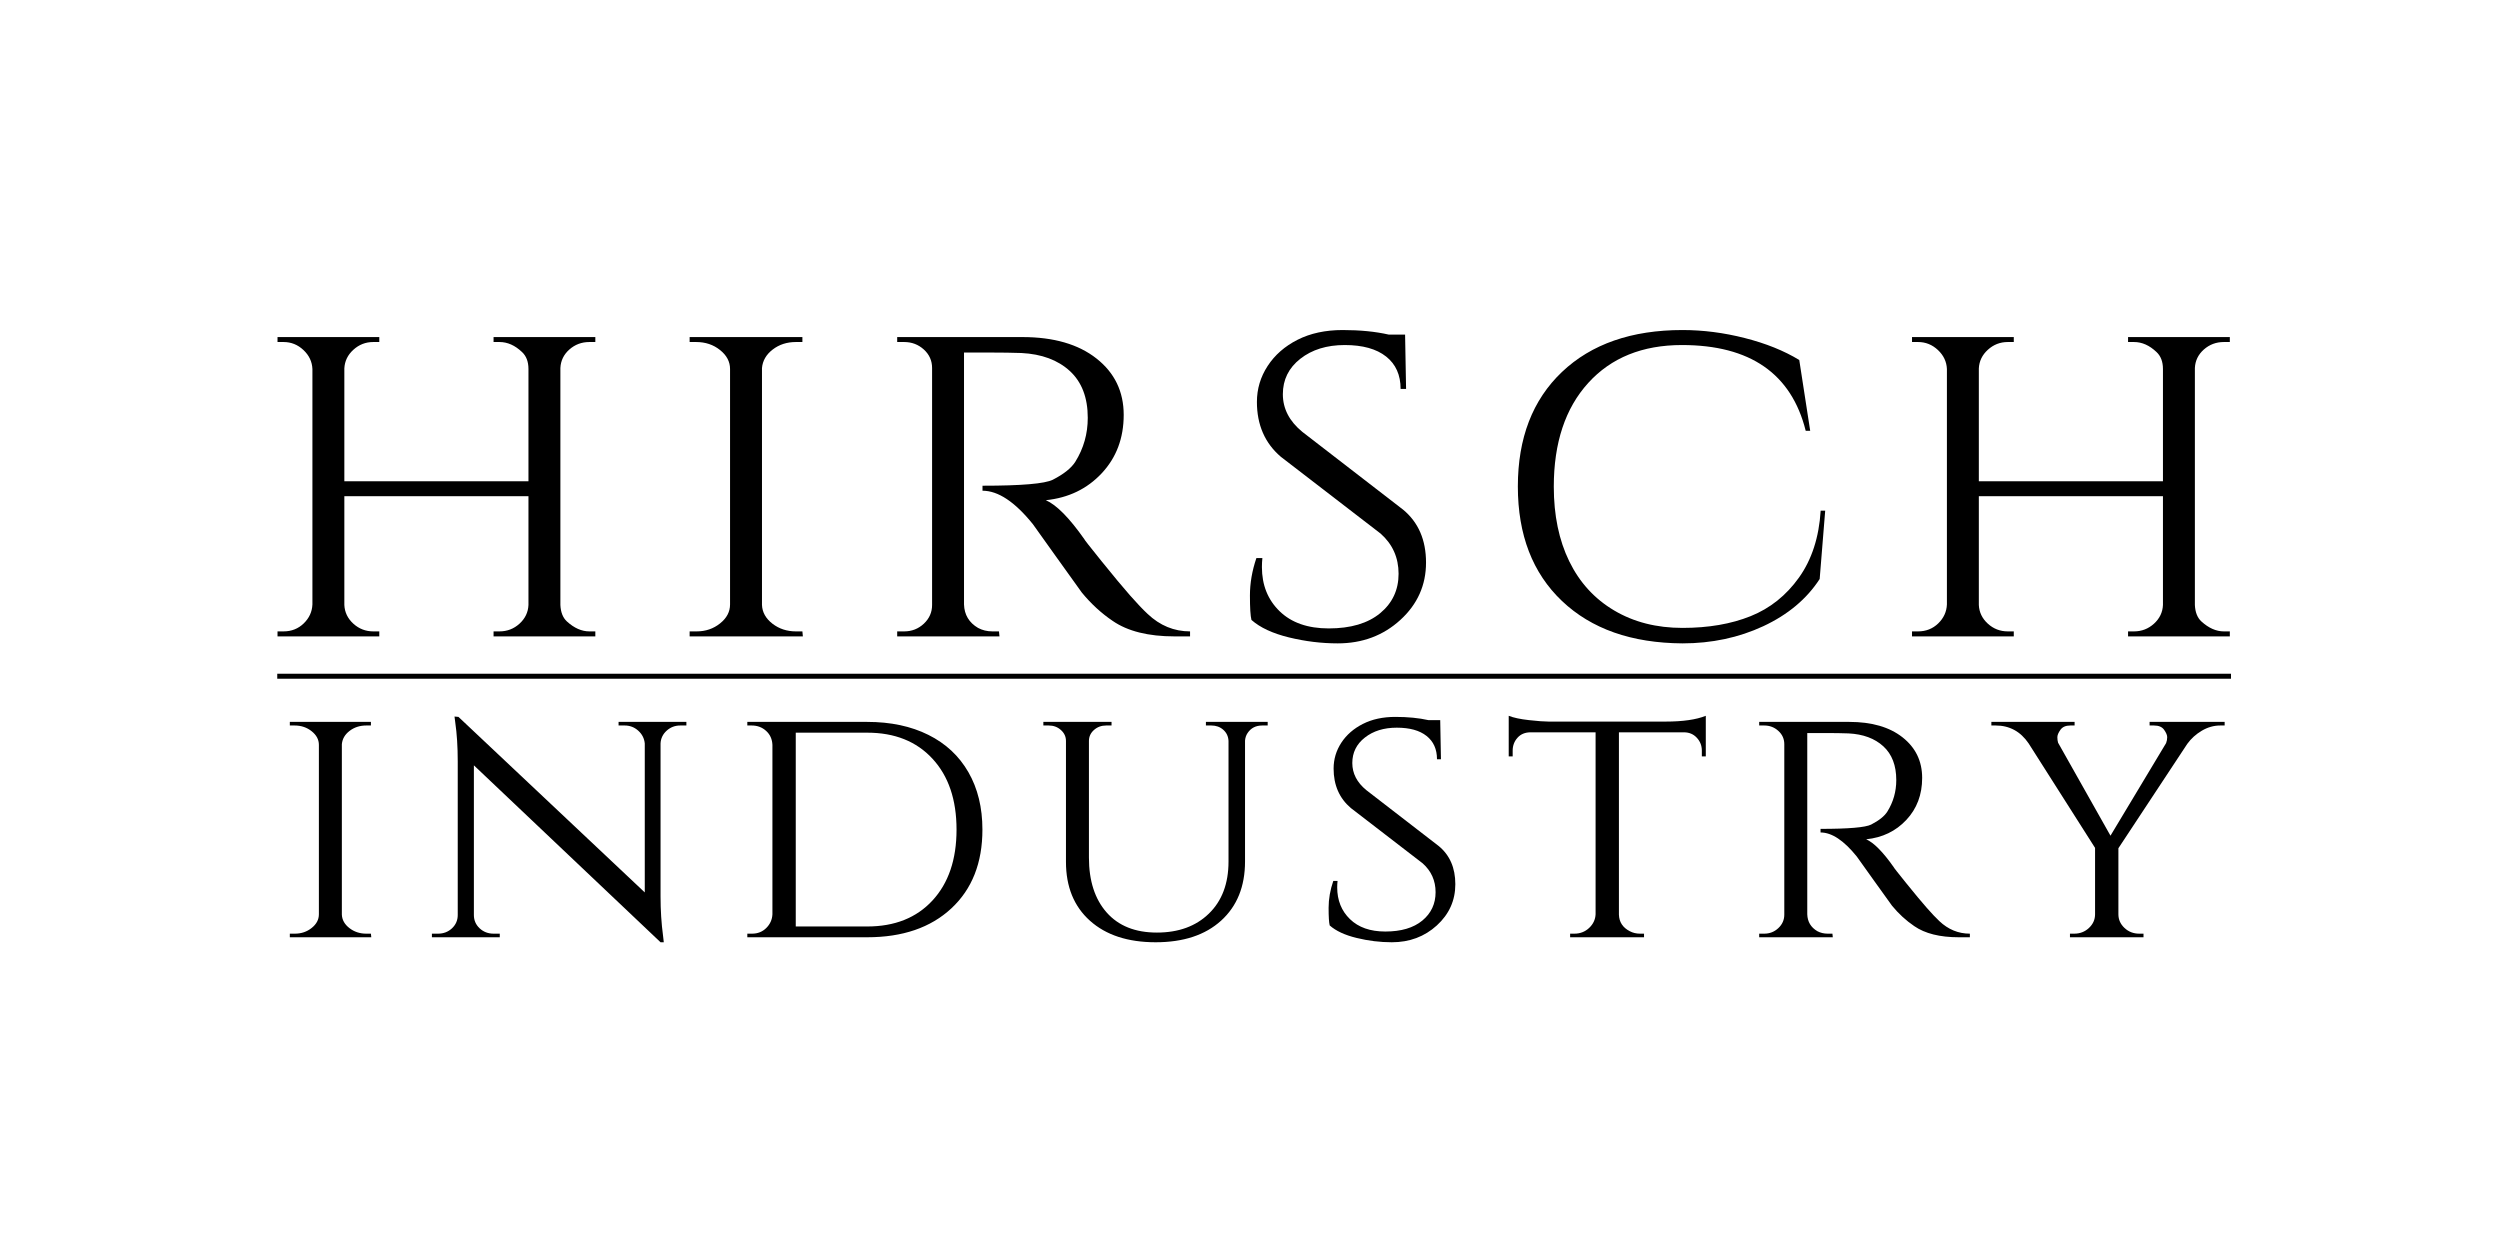 <svg xmlns="http://www.w3.org/2000/svg" xmlns:xlink="http://www.w3.org/1999/xlink" width="1000" viewBox="0 0 750 375" height="500" preserveAspectRatio="xMidYMid meet"><defs><g></g></defs><g fill="#000000" fill-opacity="1"><g transform="translate(75.022, 190.918)"><g><path d="M 74.828 -1.5 C 77.129 -1.5 79.129 -2.27 80.828 -3.812 C 82.523 -5.363 83.422 -7.234 83.516 -9.422 L 83.516 -42.062 L 28.281 -42.062 L 28.281 -9.422 C 28.383 -7.234 29.285 -5.363 30.984 -3.812 C 32.68 -2.27 34.676 -1.5 36.969 -1.5 L 38.766 -1.5 L 38.766 0 L 8.234 0 L 8.234 -1.5 L 10.031 -1.5 C 12.426 -1.5 14.445 -2.297 16.094 -3.891 C 17.738 -5.484 18.609 -7.379 18.703 -9.578 L 18.703 -80.219 C 18.609 -82.414 17.711 -84.312 16.016 -85.906 C 14.316 -87.508 12.32 -88.312 10.031 -88.312 L 8.234 -88.312 L 8.234 -89.797 L 38.766 -89.797 L 38.766 -88.312 L 36.969 -88.312 C 34.676 -88.312 32.68 -87.535 30.984 -85.984 C 29.285 -84.441 28.383 -82.57 28.281 -80.375 L 28.281 -46.547 L 83.516 -46.547 L 83.516 -80.219 C 83.516 -82.414 82.867 -84.113 81.578 -85.312 C 79.473 -87.312 77.223 -88.312 74.828 -88.312 L 73.047 -88.312 L 73.047 -89.797 L 103.578 -89.797 L 103.578 -88.312 L 101.781 -88.312 C 99.477 -88.312 97.477 -87.562 95.781 -86.062 C 94.094 -84.562 93.195 -82.711 93.094 -80.516 L 93.094 -9.422 C 93.195 -7.234 93.848 -5.586 95.047 -4.484 C 97.234 -2.492 99.477 -1.5 101.781 -1.5 L 103.578 -1.5 L 103.578 0 L 73.047 0 L 73.047 -1.5 Z M 74.828 -1.5 "></path></g></g></g><g fill="#000000" fill-opacity="1"><g transform="translate(198.656, 190.918)"><g><path d="M 10.328 -1.5 C 13.023 -1.5 15.367 -2.297 17.359 -3.891 C 19.359 -5.484 20.359 -7.379 20.359 -9.578 L 20.359 -80.219 C 20.359 -82.414 19.359 -84.312 17.359 -85.906 C 15.367 -87.508 12.973 -88.312 10.172 -88.312 L 8.234 -88.312 L 8.234 -89.797 L 42.062 -89.797 L 42.062 -88.312 L 40.109 -88.312 C 37.422 -88.312 35.102 -87.562 33.156 -86.062 C 31.207 -84.562 30.133 -82.711 29.938 -80.516 L 29.938 -9.422 C 30.031 -7.234 31.078 -5.363 33.078 -3.812 C 35.078 -2.27 37.422 -1.5 40.109 -1.5 L 42.062 -1.5 L 42.203 0 L 8.234 0 L 8.234 -1.5 Z M 10.328 -1.5 "></path></g></g></g><g fill="#000000" fill-opacity="1"><g transform="translate(260.923, 190.918)"><g><path d="M 36.219 -85.156 L 28.281 -85.156 L 28.281 -9.578 C 28.383 -6.484 29.785 -4.141 32.484 -2.547 C 33.773 -1.848 35.219 -1.5 36.812 -1.5 L 38.766 -1.5 L 38.922 0 L 8.234 0 L 8.234 -1.5 L 10.328 -1.5 C 12.617 -1.5 14.586 -2.27 16.234 -3.812 C 17.879 -5.363 18.703 -7.234 18.703 -9.422 L 18.703 -80.516 C 18.703 -82.711 17.879 -84.562 16.234 -86.062 C 14.586 -87.562 12.617 -88.312 10.328 -88.312 L 8.234 -88.312 L 8.234 -89.797 L 45.797 -89.797 C 55.18 -89.797 62.594 -87.648 68.031 -83.359 C 73.469 -79.078 76.188 -73.441 76.188 -66.453 C 76.188 -59.473 73.988 -53.633 69.594 -48.938 C 65.207 -44.25 59.617 -41.555 52.828 -40.859 C 56.023 -39.461 59.867 -35.57 64.359 -29.188 C 64.254 -29.188 65.973 -26.988 69.516 -22.594 C 73.055 -18.207 75.898 -14.789 78.047 -12.344 C 80.191 -9.906 81.969 -8.035 83.375 -6.734 C 87.062 -3.242 91.301 -1.5 96.094 -1.5 L 96.094 0 L 91.453 0 C 83.566 0 77.379 -1.547 72.891 -4.641 C 69.492 -6.93 66.398 -9.773 63.609 -13.172 C 63.016 -13.973 60.492 -17.488 56.047 -23.719 C 51.609 -29.957 49.238 -33.273 48.938 -33.672 C 43.551 -40.359 38.516 -43.703 33.828 -43.703 L 33.828 -45.203 C 45.504 -45.203 52.535 -45.801 54.922 -47 C 58.223 -48.695 60.473 -50.492 61.672 -52.391 C 64.16 -56.379 65.406 -60.77 65.406 -65.562 C 65.406 -71.645 63.609 -76.332 60.016 -79.625 C 56.422 -82.914 51.582 -84.711 45.5 -85.016 C 42.801 -85.109 39.707 -85.156 36.219 -85.156 Z M 36.219 -85.156 "></path></g></g></g><g fill="#000000" fill-opacity="1"><g transform="translate(366.746, 190.918)"><g><path d="M 8.688 -4.938 C 8.383 -6.133 8.234 -8.578 8.234 -12.266 C 8.234 -15.961 8.879 -19.707 10.172 -23.5 L 11.969 -23.5 C 11.875 -22.602 11.828 -21.703 11.828 -20.797 C 11.828 -15.41 13.598 -10.992 17.141 -7.547 C 20.68 -4.109 25.594 -2.391 31.875 -2.391 C 38.469 -2.391 43.609 -3.91 47.297 -6.953 C 50.984 -10.004 52.828 -13.945 52.828 -18.781 C 52.828 -23.625 51.035 -27.641 47.453 -30.828 L 17.516 -53.875 C 12.723 -57.969 10.328 -63.457 10.328 -70.344 C 10.328 -74.238 11.398 -77.832 13.547 -81.125 C 15.691 -84.414 18.68 -87.035 22.516 -88.984 C 26.359 -90.93 30.875 -91.906 36.062 -91.906 C 41.258 -91.906 45.852 -91.453 49.844 -90.547 L 54.781 -90.547 L 55.078 -74.234 L 53.438 -74.234 C 53.438 -78.422 51.988 -81.66 49.094 -83.953 C 46.195 -86.254 42.055 -87.406 36.672 -87.406 C 31.285 -87.406 26.844 -86.031 23.344 -83.281 C 19.852 -80.539 18.109 -77 18.109 -72.656 C 18.109 -68.32 20.055 -64.555 23.953 -61.359 L 54.188 -38.016 C 58.77 -34.223 61.062 -28.93 61.062 -22.141 C 61.062 -15.359 58.492 -9.625 53.359 -4.938 C 48.223 -0.25 41.961 2.094 34.578 2.094 C 29.68 2.094 24.789 1.492 19.906 0.297 C 15.02 -0.898 11.281 -2.645 8.688 -4.938 Z M 8.688 -4.938 "></path></g></g></g><g fill="#000000" fill-opacity="1"><g transform="translate(447.872, 190.918)"><g><path d="M 56.875 2.094 C 41.602 2 29.551 -2.238 20.719 -10.625 C 11.895 -19.008 7.484 -30.457 7.484 -44.969 C 7.484 -59.488 11.895 -70.941 20.719 -79.328 C 29.551 -87.711 41.602 -91.906 56.875 -91.906 C 63.062 -91.906 69.297 -91.102 75.578 -89.5 C 81.867 -87.906 87.312 -85.711 91.906 -82.922 L 95.188 -61.672 L 93.844 -61.672 C 89.551 -78.828 77.176 -87.406 56.719 -87.406 C 44.852 -87.406 35.477 -83.613 28.594 -76.031 C 21.707 -68.445 18.266 -58.07 18.266 -44.906 C 18.266 -36.32 19.812 -28.859 22.906 -22.516 C 26 -16.18 30.488 -11.27 36.375 -7.781 C 42.258 -4.289 49.094 -2.547 56.875 -2.547 C 64.656 -2.547 71.461 -3.719 77.297 -6.062 C 83.141 -8.406 87.984 -12.27 91.828 -17.656 C 95.672 -23.051 97.836 -29.738 98.328 -37.719 L 99.688 -37.719 L 98.031 -17.219 C 94.145 -11.227 88.508 -6.508 81.125 -3.062 C 73.738 0.375 65.656 2.094 56.875 2.094 Z M 56.875 2.094 "></path></g></g></g><g fill="#000000" fill-opacity="1"><g transform="translate(565.37, 190.918)"><g><path d="M 74.828 -1.5 C 77.129 -1.5 79.129 -2.27 80.828 -3.812 C 82.523 -5.363 83.422 -7.234 83.516 -9.422 L 83.516 -42.062 L 28.281 -42.062 L 28.281 -9.422 C 28.383 -7.234 29.285 -5.363 30.984 -3.812 C 32.68 -2.27 34.676 -1.5 36.969 -1.5 L 38.766 -1.5 L 38.766 0 L 8.234 0 L 8.234 -1.5 L 10.031 -1.5 C 12.426 -1.5 14.445 -2.297 16.094 -3.891 C 17.738 -5.484 18.609 -7.379 18.703 -9.578 L 18.703 -80.219 C 18.609 -82.414 17.711 -84.312 16.016 -85.906 C 14.316 -87.508 12.32 -88.312 10.031 -88.312 L 8.234 -88.312 L 8.234 -89.797 L 38.766 -89.797 L 38.766 -88.312 L 36.969 -88.312 C 34.676 -88.312 32.68 -87.535 30.984 -85.984 C 29.285 -84.441 28.383 -82.57 28.281 -80.375 L 28.281 -46.547 L 83.516 -46.547 L 83.516 -80.219 C 83.516 -82.414 82.867 -84.113 81.578 -85.312 C 79.473 -87.312 77.223 -88.312 74.828 -88.312 L 73.047 -88.312 L 73.047 -89.797 L 103.578 -89.797 L 103.578 -88.312 L 101.781 -88.312 C 99.477 -88.312 97.477 -87.562 95.781 -86.062 C 94.094 -84.562 93.195 -82.711 93.094 -80.516 L 93.094 -9.422 C 93.195 -7.234 93.848 -5.586 95.047 -4.484 C 97.234 -2.492 99.477 -1.5 101.781 -1.5 L 103.578 -1.5 L 103.578 0 L 73.047 0 L 73.047 -1.5 Z M 74.828 -1.5 "></path></g></g></g><g fill="#000000" fill-opacity="1"><g transform="translate(81.025, 281.178)"><g><path d="M 7.422 -1.078 C 9.367 -1.078 11.055 -1.648 12.484 -2.797 C 13.922 -3.941 14.641 -5.305 14.641 -6.891 L 14.641 -57.719 C 14.641 -59.289 13.922 -60.648 12.484 -61.797 C 11.055 -62.953 9.336 -63.531 7.328 -63.531 L 5.922 -63.531 L 5.922 -64.609 L 30.25 -64.609 L 30.25 -63.531 L 28.859 -63.531 C 26.922 -63.531 25.25 -62.988 23.844 -61.906 C 22.445 -60.832 21.676 -59.504 21.531 -57.922 L 21.531 -6.781 C 21.602 -5.207 22.359 -3.863 23.797 -2.75 C 25.234 -1.633 26.922 -1.078 28.859 -1.078 L 30.25 -1.078 L 30.359 0 L 5.922 0 L 5.922 -1.078 Z M 7.422 -1.078 "></path></g></g></g><g fill="#000000" fill-opacity="1"><g transform="translate(125.806, 281.178)"><g><path d="M 78.281 -63.531 C 76.695 -63.531 75.332 -63.008 74.188 -61.969 C 73.039 -60.926 72.43 -59.648 72.359 -58.141 L 72.359 -12.281 C 72.359 -8.113 72.609 -4.164 73.109 -0.438 L 73.328 1.5 L 72.359 1.5 L 16.359 -51.578 L 16.359 -6.672 C 16.359 -5.098 16.93 -3.77 18.078 -2.688 C 19.234 -1.613 20.633 -1.078 22.281 -1.078 L 24.125 -1.078 L 24.125 0 L 3.766 0 L 3.766 -1.078 L 5.594 -1.078 C 7.25 -1.078 8.648 -1.613 9.797 -2.688 C 10.941 -3.77 11.516 -5.098 11.516 -6.672 L 11.516 -52.766 C 11.516 -57.141 11.266 -61.051 10.766 -64.5 L 10.547 -66.219 L 11.734 -66.109 L 67.625 -13.453 L 67.625 -58.141 C 67.477 -59.648 66.828 -60.926 65.672 -61.969 C 64.523 -63.008 63.164 -63.531 61.594 -63.531 L 59.766 -63.531 L 59.766 -64.609 L 80.109 -64.609 L 80.109 -63.531 Z M 78.281 -63.531 "></path></g></g></g><g fill="#000000" fill-opacity="1"><g transform="translate(218.274, 281.178)"><g><path d="M 76.453 -32.297 C 76.453 -22.316 73.344 -14.438 67.125 -8.656 C 60.914 -2.883 52.504 0 41.891 0 L 5.922 0 L 5.922 -1.078 L 7.328 -1.078 C 9.047 -1.078 10.477 -1.648 11.625 -2.797 C 12.77 -3.941 13.379 -5.305 13.453 -6.891 L 13.453 -57.719 C 13.379 -59.438 12.75 -60.832 11.562 -61.906 C 10.383 -62.988 8.938 -63.531 7.219 -63.531 L 5.922 -63.531 L 5.922 -64.609 L 41.891 -64.609 C 48.922 -64.609 55.035 -63.312 60.234 -60.719 C 65.441 -58.133 69.445 -54.398 72.25 -49.516 C 75.051 -44.641 76.453 -38.898 76.453 -32.297 Z M 20.453 -61.375 L 20.453 -3.234 L 41.891 -3.234 C 50.141 -3.234 56.664 -5.832 61.469 -11.031 C 66.281 -16.238 68.688 -23.328 68.688 -32.297 C 68.688 -41.273 66.281 -48.363 61.469 -53.562 C 56.664 -58.77 50.141 -61.375 41.891 -61.375 Z M 20.453 -61.375 "></path></g></g></g><g fill="#000000" fill-opacity="1"><g transform="translate(308.696, 281.178)"><g><path d="M 71.609 -63.531 L 69.984 -63.531 C 68.047 -63.531 66.578 -62.773 65.578 -61.266 C 65.141 -60.617 64.883 -59.863 64.812 -59 L 64.812 -22.719 C 64.812 -15.25 62.426 -9.344 57.656 -5 C 52.883 -0.664 46.332 1.5 38 1.5 C 29.676 1.5 23.109 -0.648 18.297 -4.953 C 13.492 -9.254 11.094 -15.141 11.094 -22.609 L 11.094 -58.891 C 11.094 -60.18 10.586 -61.273 9.578 -62.172 C 8.578 -63.078 7.359 -63.531 5.922 -63.531 L 4.312 -63.531 L 4.312 -64.609 L 24.766 -64.609 L 24.766 -63.531 L 23.156 -63.531 C 21.719 -63.531 20.492 -63.078 19.484 -62.172 C 18.484 -61.273 17.984 -60.18 17.984 -58.891 L 17.984 -23.906 C 17.984 -16.938 19.758 -11.441 23.312 -7.422 C 26.863 -3.41 31.883 -1.406 38.375 -1.406 C 44.875 -1.406 50.078 -3.305 53.984 -7.109 C 57.898 -10.91 59.859 -16.113 59.859 -22.719 L 59.859 -58.891 C 59.797 -60.254 59.273 -61.367 58.297 -62.234 C 57.328 -63.098 56.129 -63.531 54.703 -63.531 L 53.078 -63.531 L 53.078 -64.609 L 71.609 -64.609 Z M 71.609 -63.531 "></path></g></g></g><g fill="#000000" fill-opacity="1"><g transform="translate(392.66, 281.178)"><g><path d="M 6.25 -3.547 C 6.031 -4.41 5.922 -6.172 5.922 -8.828 C 5.922 -11.484 6.391 -14.176 7.328 -16.906 L 8.609 -16.906 C 8.535 -16.258 8.5 -15.613 8.5 -14.969 C 8.5 -11.094 9.773 -7.914 12.328 -5.438 C 14.879 -2.957 18.414 -1.719 22.938 -1.719 C 27.676 -1.719 31.375 -2.812 34.031 -5 C 36.688 -7.195 38.016 -10.035 38.016 -13.516 C 38.016 -16.992 36.719 -19.883 34.125 -22.188 L 12.594 -38.766 C 9.145 -41.703 7.422 -45.648 7.422 -50.609 C 7.422 -53.41 8.191 -55.992 9.734 -58.359 C 11.285 -60.723 13.441 -62.602 16.203 -64 C 18.961 -65.406 22.207 -66.109 25.938 -66.109 C 29.676 -66.109 32.984 -65.785 35.859 -65.141 L 39.406 -65.141 L 39.625 -53.406 L 38.438 -53.406 C 38.438 -56.414 37.395 -58.742 35.312 -60.391 C 33.227 -62.047 30.25 -62.875 26.375 -62.875 C 22.5 -62.875 19.305 -61.883 16.797 -59.906 C 14.285 -57.938 13.031 -55.391 13.031 -52.266 C 13.031 -49.148 14.43 -46.441 17.234 -44.141 L 38.984 -27.344 C 42.285 -24.613 43.938 -20.805 43.938 -15.922 C 43.938 -11.047 42.086 -6.922 38.391 -3.547 C 34.691 -0.18 30.188 1.5 24.875 1.5 C 21.352 1.5 17.832 1.066 14.312 0.203 C 10.801 -0.648 8.113 -1.898 6.25 -3.547 Z M 6.25 -3.547 "></path></g></g></g><g fill="#000000" fill-opacity="1"><g transform="translate(451.005, 281.178)"><g><path d="M 34.672 -61.484 L 34.672 -6.781 C 34.742 -4.562 35.82 -2.91 37.906 -1.828 C 38.832 -1.328 39.867 -1.078 41.016 -1.078 L 42.203 -1.078 L 42.203 0 L 20.031 0 L 20.031 -1.078 L 21.312 -1.078 C 23.039 -1.078 24.516 -1.648 25.734 -2.797 C 26.953 -3.941 27.598 -5.305 27.672 -6.891 L 27.672 -61.484 L 8.188 -61.484 C 6.531 -61.484 5.219 -60.941 4.25 -59.859 C 3.281 -58.785 2.797 -57.492 2.797 -55.984 L 2.797 -54.266 L 1.609 -54.266 L 1.609 -66.438 C 3.047 -65.863 5.07 -65.43 7.688 -65.141 C 10.312 -64.848 12.27 -64.703 13.562 -64.703 L 48.672 -64.703 C 53.836 -64.703 57.859 -65.281 60.734 -66.438 L 60.734 -54.266 L 59.547 -54.266 L 59.547 -55.984 C 59.547 -57.492 59.039 -58.785 58.031 -59.859 C 57.031 -60.941 55.738 -61.484 54.156 -61.484 Z M 34.672 -61.484 "></path></g></g></g><g fill="#000000" fill-opacity="1"><g transform="translate(521.836, 281.178)"><g><path d="M 26.062 -61.266 L 20.344 -61.266 L 20.344 -6.891 C 20.414 -4.66 21.422 -2.973 23.359 -1.828 C 24.297 -1.328 25.336 -1.078 26.484 -1.078 L 27.891 -1.078 L 28 0 L 5.922 0 L 5.922 -1.078 L 7.422 -1.078 C 9.078 -1.078 10.492 -1.633 11.672 -2.75 C 12.859 -3.863 13.453 -5.207 13.453 -6.781 L 13.453 -57.922 C 13.453 -59.504 12.859 -60.832 11.672 -61.906 C 10.492 -62.988 9.078 -63.531 7.422 -63.531 L 5.922 -63.531 L 5.922 -64.609 L 32.953 -64.609 C 39.691 -64.609 45.02 -63.062 48.938 -59.969 C 52.852 -56.883 54.812 -52.828 54.812 -47.797 C 54.812 -42.773 53.227 -38.578 50.062 -35.203 C 46.906 -31.828 42.891 -29.891 38.016 -29.391 C 40.305 -28.391 43.066 -25.594 46.297 -21 C 46.223 -21 47.461 -19.414 50.016 -16.25 C 52.566 -13.094 54.613 -10.633 56.156 -8.875 C 57.695 -7.125 58.969 -5.781 59.969 -4.844 C 62.625 -2.332 65.676 -1.078 69.125 -1.078 L 69.125 0 L 65.781 0 C 60.113 0 55.664 -1.113 52.438 -3.344 C 50 -4.988 47.773 -7.031 45.766 -9.469 C 45.328 -10.051 43.508 -12.582 40.312 -17.062 C 37.125 -21.551 35.422 -23.938 35.203 -24.219 C 31.328 -29.031 27.703 -31.438 24.328 -31.438 L 24.328 -32.516 C 32.734 -32.516 37.797 -32.945 39.516 -33.812 C 41.879 -35.031 43.492 -36.32 44.359 -37.688 C 46.148 -40.551 47.047 -43.707 47.047 -47.156 C 47.047 -51.539 45.754 -54.914 43.172 -57.281 C 40.586 -59.645 37.109 -60.938 32.734 -61.156 C 30.797 -61.227 28.57 -61.266 26.062 -61.266 Z M 26.062 -61.266 "></path></g></g></g><g fill="#000000" fill-opacity="1"><g transform="translate(597.941, 281.178)"><g><path d="M 69.453 -63.531 L 68.156 -63.531 C 66.219 -63.531 64.367 -63.008 62.609 -61.969 C 60.848 -60.926 59.395 -59.613 58.25 -58.031 L 37.578 -26.703 L 37.578 -6.891 C 37.578 -5.305 38.188 -3.941 39.406 -2.797 C 40.625 -1.648 42.098 -1.078 43.828 -1.078 L 45.109 -1.078 L 45.109 0 L 23.047 0 L 23.047 -1.078 L 24.328 -1.078 C 26.055 -1.078 27.531 -1.648 28.75 -2.797 C 29.969 -3.941 30.578 -5.305 30.578 -6.891 L 30.578 -26.812 L 10.656 -58.141 C 8.219 -61.734 4.914 -63.531 0.75 -63.531 L -0.531 -63.531 L -0.531 -64.609 L 24.438 -64.609 L 24.438 -63.531 L 23.156 -63.531 C 21.789 -63.531 20.801 -63.098 20.188 -62.234 C 19.57 -61.367 19.266 -60.629 19.266 -60.016 C 19.266 -59.41 19.336 -58.859 19.484 -58.359 L 35.203 -30.469 L 51.891 -58.25 C 52.109 -58.82 52.219 -59.41 52.219 -60.016 C 52.219 -60.629 51.91 -61.367 51.297 -62.234 C 50.691 -63.098 49.672 -63.531 48.234 -63.531 L 46.938 -63.531 L 46.938 -64.609 L 69.453 -64.609 Z M 69.453 -63.531 "></path></g></g></g><path stroke-linecap="butt" transform="matrix(0.75, -0, 0, 0.75, 83.175, 202.125)" fill="none" stroke-linejoin="miter" d="M 0.001 1 L 781.501 1.001 " stroke="#000000" stroke-width="2" stroke-opacity="1" stroke-miterlimit="4"></path></svg>
